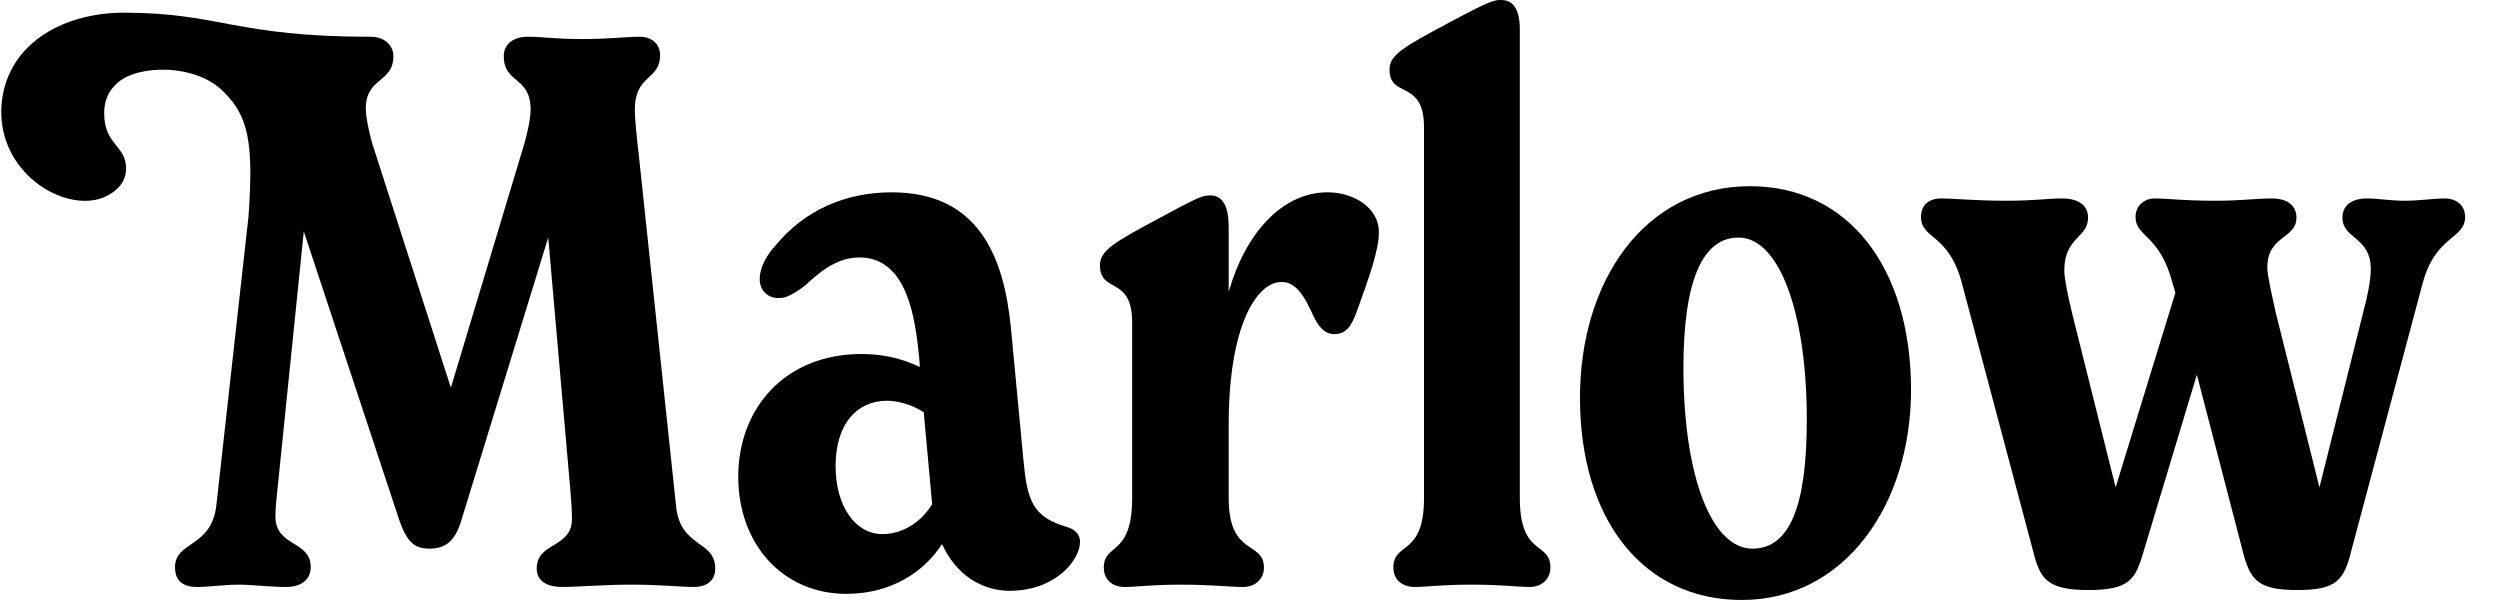 <svg fill="none" height="24" viewBox="0 0 100 24" width="100" xmlns="http://www.w3.org/2000/svg"><g fill="#000"><path d="m27.048 20.291-1.471-13.855c-.123-1.073-.184-1.716-.184-2.054 0-1.41 1.011-1.165 1.011-2.176 0-.399-.276-.736-.827-.736-.552 0-1.196.092-2.269.092-1.165 0-1.533-.092-2.207-.092-.613 0-.95.337-.95.766 0 1.134 1.073.797 1.073 2.146 0 .368-.123.919-.246 1.349l-2.943 9.778-3.157-9.808c-.123-.46-.246-1.012-.246-1.349 0-1.287 1.104-1.011 1.104-2.115 0-.399-.337-.766-.889-.766-5.455 0-6.059-.964-9.904-.964-1.638 0-3.385.587-4.293 1.95-.614.921-.769 2.133-.407 3.18s1.233 1.904 2.284 2.25c.554.182 1.182.222 1.708-.032.526-.254.855-.654.803-1.235-.068-.771-.779-.851-.862-1.888-.053-.658.146-1.112.597-1.477.79-.639 3.014-.727 4.15.395.972.96 1.242 1.918 1.016 5.026l-.133 1.189v.001l-1.15 10.333c-.184 1.716-1.655 1.441-1.655 2.483 0 .521.276.797.889.797.491 0 1.073-.092 1.656-.092.583 0 1.226.092 1.901.092.582 0 .981-.276.981-.797 0-1.073-1.41-.797-1.41-2.023 0-.307.031-.644.092-1.195l1.042-10.207 3.832 11.586c.306.858.613 1.103 1.195 1.103.644 0 1.012-.307 1.257-1.073l3.493-11.372.889 10.145c.031.368.061.766.061 1.104 0 1.195-1.41.92-1.41 1.992 0 .491.399.736 1.011.736.705 0 1.655-.092 2.79-.092 1.134 0 1.931.092 2.483.092.582 0 .858-.307.858-.736 0-1.134-1.379-.828-1.563-2.452z"/><path d="m42.711 21.088c-1.44-.399-1.624-1.104-1.778-2.728l-.49-5.18c-.276-2.912-1.288-5.487-4.782-5.487-1.87 0-3.495.736-4.629 2.115-.399.429-.644.92-.644 1.349 0 .46.306.766.766.766.245 0 .521-.092 1.073-.521.644-.613 1.318-1.104 2.146-1.104 1.962 0 2.238 2.544 2.391 3.954l.031.429c-.583-.276-1.318-.521-2.33-.521-3.096 0-4.935 2.207-4.935 4.904 0 2.728 1.808 4.69 4.322 4.69 1.778 0 3.096-.858 3.831-1.992.552 1.226 1.594 1.87 2.698 1.87 1.839 0 2.82-1.226 2.82-1.962 0-.306-.214-.49-.49-.582zm-7.417.276c-1.073 0-1.87-1.104-1.87-2.728 0-1.686.858-2.606 2.054-2.606.429 0 1.012.153 1.471.46l.337 3.678c-.429.705-1.165 1.196-1.992 1.196z"/><path d="m53.102 7.693c-1.84 0-3.311 1.686-3.954 3.985v-2.544c0-.521-.061-1.318-.736-1.318-.337 0-.521.092-2.115.95-1.717.92-2.299 1.257-2.299 1.839 0 1.165 1.288.398 1.288 2.299v7.019c0 2.36-1.135 1.778-1.135 2.79 0 .368.246.766.828.766.521 0 1.012-.092 2.238-.092 1.349 0 1.931.092 2.513.092.552 0 .828-.399.828-.766 0-1.104-1.41-.429-1.41-2.79v-2.943c0-3.924 1.104-5.701 2.115-5.701.399 0 .767.245 1.196 1.195.245.552.49.889.919.889.46 0 .674-.307.889-.889.521-1.441.889-2.483.889-3.188 0-.981-1.011-1.594-2.053-1.594z"/><path d="m60.793 19.923v-18.728c0-.858-.276-1.196-.767-1.196-.276 0-.49.061-2.146.95-1.778.95-2.299 1.257-2.299 1.839 0 1.165 1.379.368 1.379 2.299v14.835c0 2.36-1.226 1.717-1.226 2.79 0 .368.246.766.858.766.521 0 1.042-.092 2.269-.092 1.257 0 1.808.092 2.33.092.582 0 .827-.429.827-.766.001-1.072-1.225-.429-1.225-2.789z"/><path d="m70.004 7.448c-4.23 0-6.805 3.801-6.805 8.459 0 4.904 2.544 8.092 6.468 8.092 4.138 0 6.774-3.832 6.774-8.398 0-4.904-2.514-8.153-6.437-8.153zm.092 14.498c-1.624 0-2.759-2.881-2.759-7.233 0-3.494.766-5.211 2.207-5.211 1.594 0 2.728 2.912 2.728 7.295 0 3.494-.705 5.149-2.176 5.149z"/><path d="m97.773 7.938c-.398 0-1.041.092-1.562.092-.644 0-1.042-.092-1.533-.092-.644 0-.981.307-.981.766 0 .858 1.134.766 1.134 2.054 0 .429-.122 1.073-.306 1.747l-1.747 6.989-1.748-6.989c-.153-.705-.337-1.471-.337-1.808 0-1.288 1.165-1.134 1.165-1.993 0-.46-.337-.766-.981-.766-.674 0-1.196.092-2.269.092-1.318 0-1.869-.092-2.421-.092-.399 0-.766.276-.766.736 0 .828.981.674 1.502 2.728l.092.307-2.39 7.785-1.747-6.989c-.153-.644-.306-1.349-.306-1.686 0-1.349.95-1.287.95-2.115 0-.49-.398-.766-1.012-.766-.644 0-1.103.092-2.267.092-1.257 0-2.023-.092-2.606-.092-.49 0-.797.276-.797.736 0 .92 1.135.644 1.655 2.728l2.819 10.605c.276 1.104.521 1.594 2.207 1.594 1.686 0 1.901-.429 2.238-1.594l2.115-7.019 1.809 6.958c.307 1.257.613 1.655 2.207 1.655 1.564 0 1.869-.368 2.176-1.625l2.82-10.574c.521-2.023 1.717-1.809 1.717-2.728.001-.429-.306-.736-.827-.736z"/></g></svg>